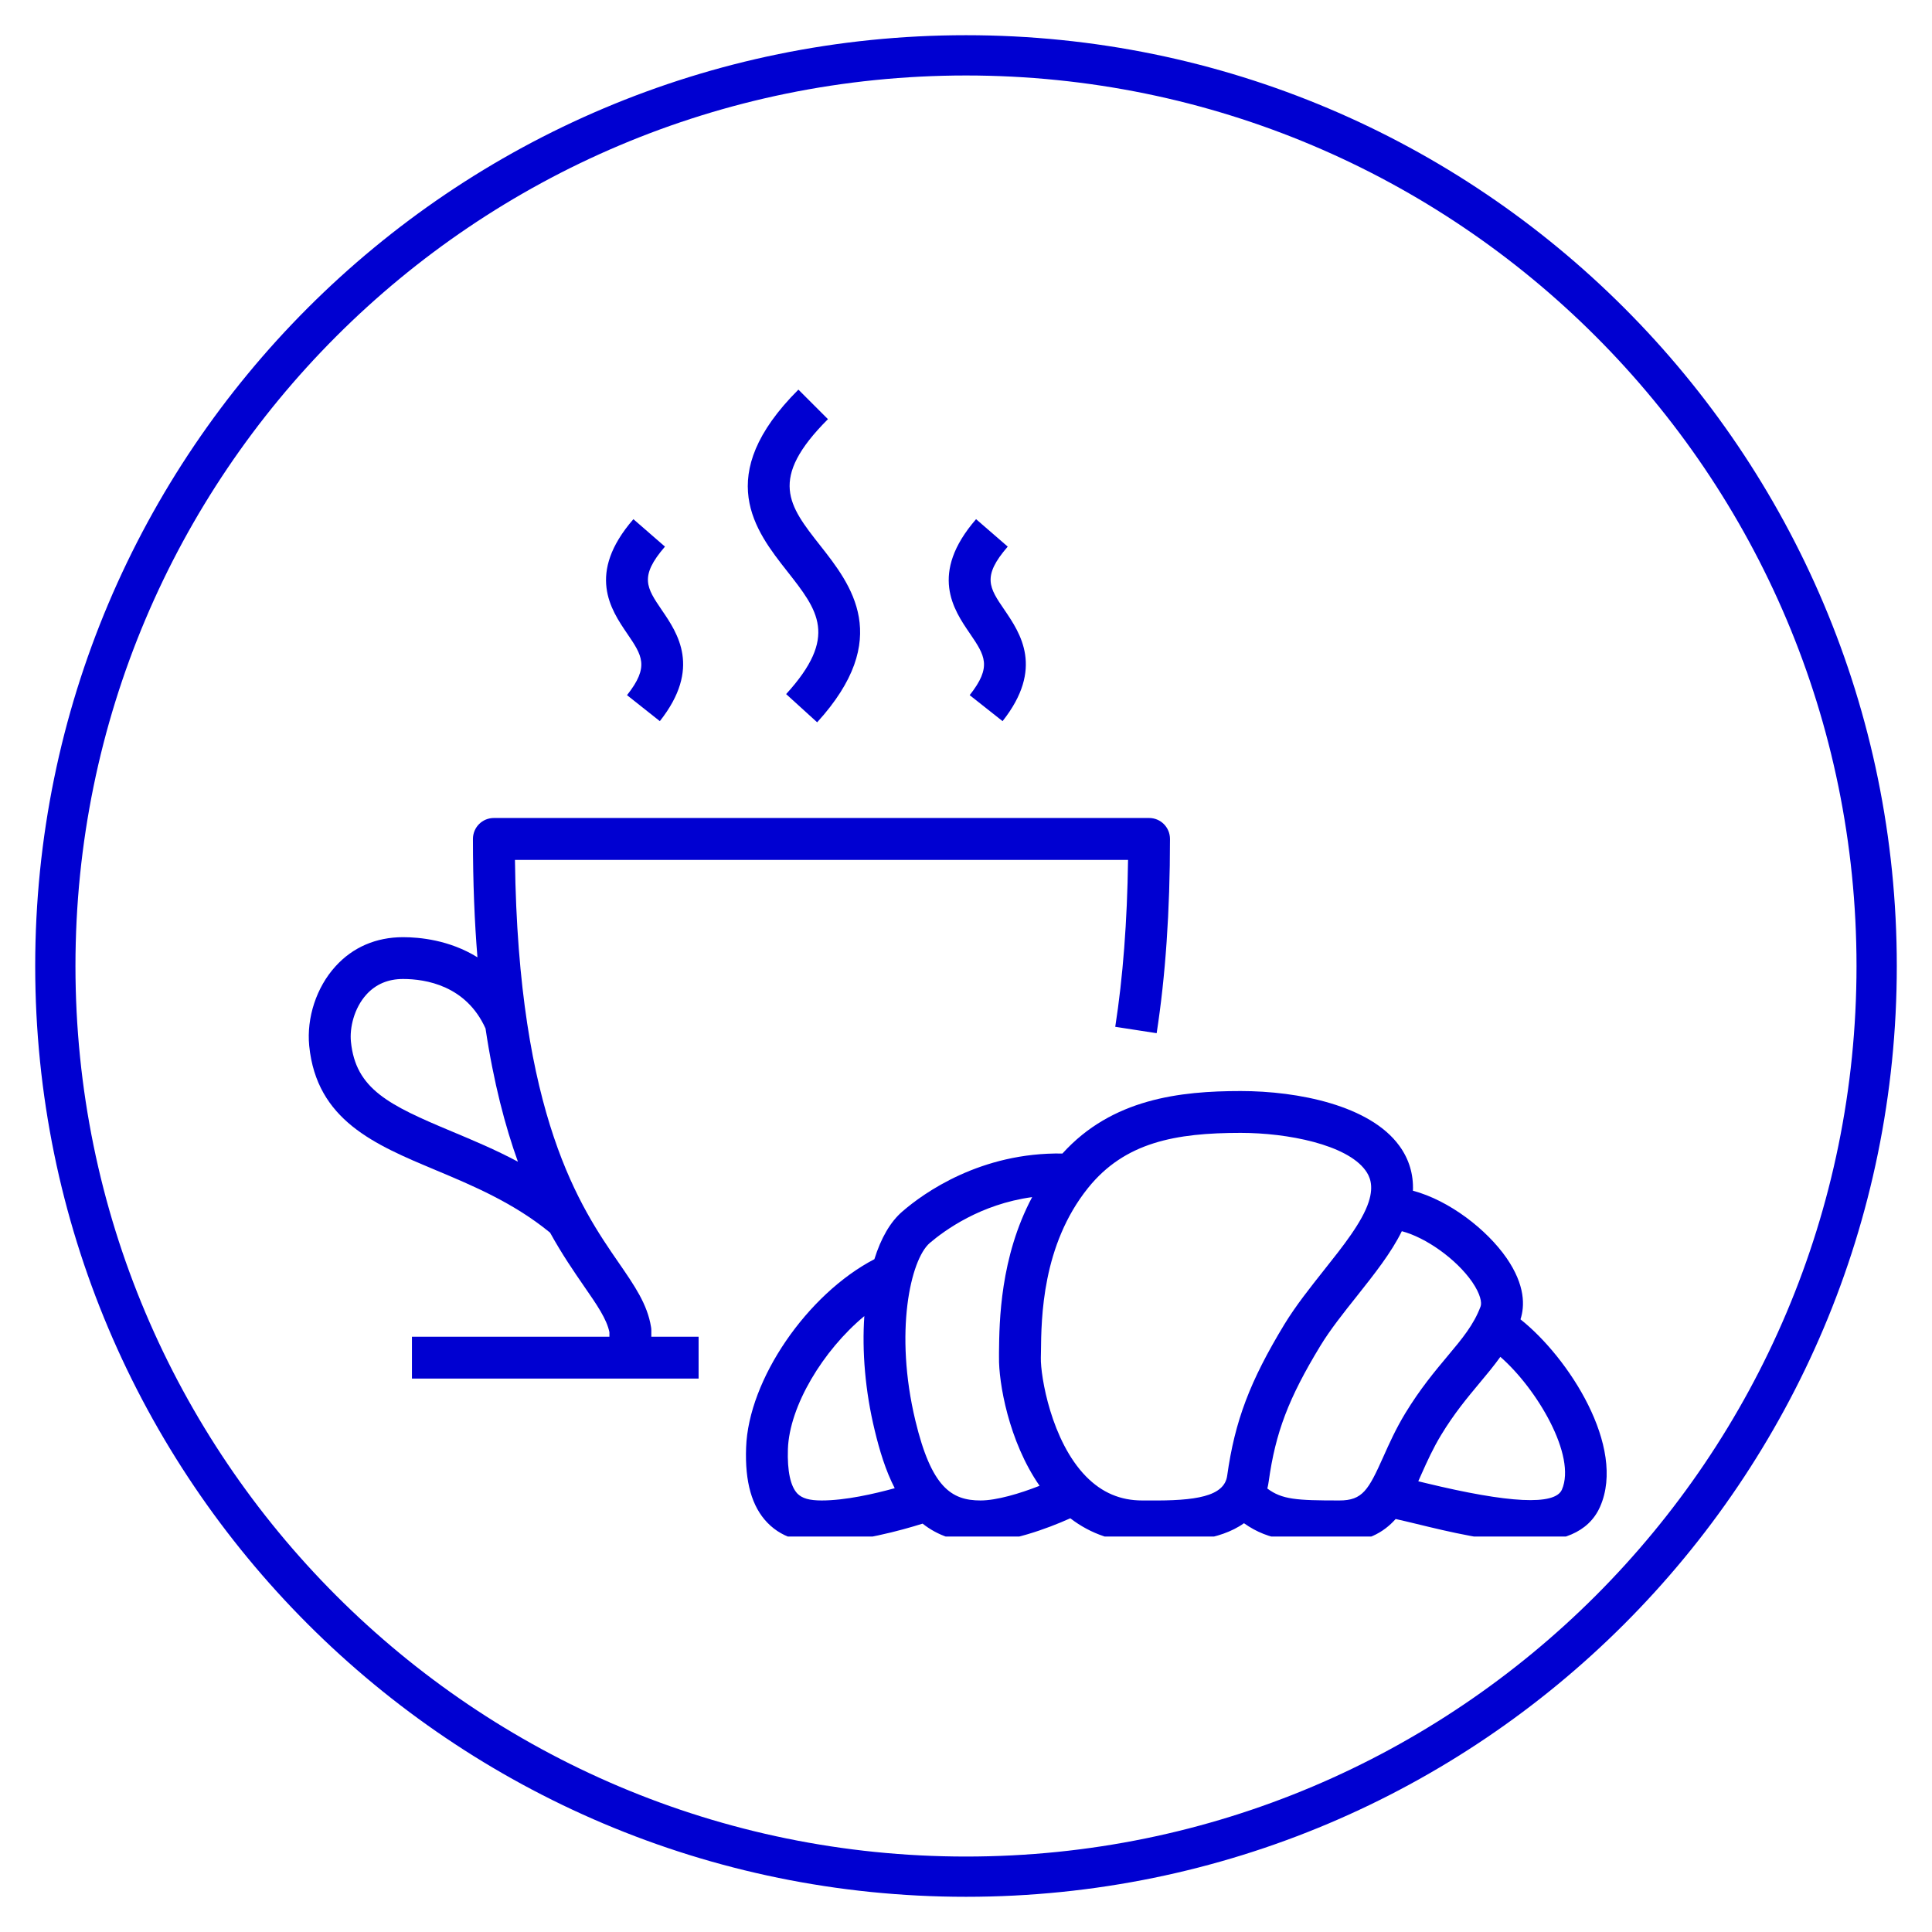 <svg xmlns="http://www.w3.org/2000/svg" xmlns:xlink="http://www.w3.org/1999/xlink" width="96" zoomAndPan="magnify" viewBox="0 0 72 72" height="96" preserveAspectRatio="xMidYMid meet" version="1.0"><defs><clipPath id="3aead61c2b"><path d="M 1.312 1.312 L 70.688 1.312 L 70.688 70.688 L 1.312 70.688 Z M 1.312 1.312 " clip-rule="nonzero"/></clipPath><clipPath id="a8d2a4cd14"><path d="M 36 1.312 C 16.844 1.312 1.312 16.844 1.312 36 C 1.312 55.156 16.844 70.688 36 70.688 C 55.156 70.688 70.688 55.156 70.688 36 C 70.688 16.844 55.156 1.312 36 1.312 Z M 36 1.312 " clip-rule="nonzero"/></clipPath><clipPath id="9b62e90b78"><path d="M 27 40 L 60 40 L 60 57.262 L 27 57.262 Z M 27 40 " clip-rule="nonzero"/></clipPath><clipPath id="72c37f00ba"><path d="M 11.195 30 L 44 30 L 44 52 L 11.195 52 Z M 11.195 30 " clip-rule="nonzero"/></clipPath><clipPath id="a42d4c6297"><path d="M 27 14.512 L 33 14.512 L 33 27 L 27 27 Z M 27 14.512 " clip-rule="nonzero"/></clipPath></defs><g clip-path="url(#3aead61c2b)"><g clip-path="url(#a8d2a4cd14)"><path stroke-linecap="butt" transform="matrix(0.75, 0, 0, 0.75, 1.312, 1.313)" fill="none" stroke-linejoin="miter" d="M 46.25 -0 C 20.708 -0 0 20.708 0 46.25 C 0 71.792 20.708 92.5 46.25 92.5 C 71.792 92.5 92.5 71.792 92.5 46.25 C 92.5 20.708 71.792 -0 46.25 -0 Z M 46.25 -0 " stroke="#0000d1" stroke-width="4" stroke-opacity="1" stroke-miterlimit="4"/></g></g><g clip-path="url(#9b62e90b78)"><path fill="#0000d1" d="M 56.664 49.168 C 56.824 48.68 56.848 47.902 56.145 46.883 C 55.414 45.828 54.02 44.738 52.656 44.375 C 52.68 43.766 52.512 43.195 52.148 42.699 C 51.055 41.195 48.379 40.66 46.238 40.66 C 43.98 40.66 41.441 40.945 39.594 42.988 C 36.547 42.938 34.422 44.461 33.633 45.145 C 33.18 45.531 32.828 46.148 32.586 46.926 C 30.086 48.227 27.891 51.41 27.805 53.949 C 27.758 55.23 28.02 56.148 28.598 56.746 C 29.23 57.402 30.055 57.477 30.621 57.477 C 31.98 57.477 33.602 57.027 34.383 56.781 C 34.93 57.215 35.629 57.477 36.543 57.477 C 37.621 57.477 39.012 56.977 39.887 56.582 C 40.66 57.176 41.559 57.477 42.566 57.477 L 42.82 57.477 C 42.906 57.48 43 57.48 43.102 57.48 C 44.039 57.48 45.438 57.426 46.359 56.766 C 47.312 57.441 48.246 57.477 49.914 57.477 C 50.914 57.477 51.551 57.125 52.012 56.609 C 52.234 56.656 52.516 56.727 52.762 56.785 C 54 57.086 55.562 57.465 56.906 57.465 C 58.145 57.465 59.195 57.145 59.633 56.145 C 60.609 53.922 58.457 50.59 56.664 49.168 Z M 30.621 55.918 C 30.164 55.918 29.895 55.84 29.719 55.664 C 29.457 55.391 29.336 54.816 29.363 54.004 C 29.418 52.398 30.672 50.324 32.211 49.047 C 32.121 50.355 32.242 51.84 32.598 53.305 C 32.777 54.051 33.004 54.805 33.344 55.461 C 32.578 55.672 31.508 55.918 30.621 55.918 Z M 36.543 55.918 C 35.457 55.918 34.711 55.43 34.113 52.941 C 33.324 49.656 33.93 46.945 34.648 46.324 C 35.203 45.852 36.539 44.875 38.465 44.613 C 37.27 46.859 37.242 49.254 37.23 50.387 L 37.23 50.582 C 37.215 51.516 37.586 53.707 38.742 55.371 C 38.008 55.66 37.141 55.918 36.543 55.918 Z M 45.734 54.992 C 45.629 55.777 44.539 55.934 42.828 55.918 L 42.566 55.918 C 41.75 55.918 41.066 55.625 40.477 55.027 C 39.176 53.703 38.777 51.289 38.789 50.605 L 38.793 50.402 C 38.805 49.105 38.836 46.406 40.547 44.273 C 41.918 42.566 43.812 42.219 46.238 42.219 C 47.988 42.219 50.188 42.656 50.887 43.617 C 51.035 43.82 51.211 44.164 51.008 44.789 C 50.766 45.543 50.039 46.457 49.34 47.336 C 48.824 47.988 48.289 48.66 47.867 49.352 C 46.578 51.477 46.02 52.953 45.734 54.992 Z M 52.371 52.668 C 52.02 53.246 51.773 53.797 51.555 54.285 C 51 55.523 50.785 55.918 49.914 55.918 C 48.316 55.918 47.777 55.883 47.23 55.473 C 47.25 55.387 47.27 55.301 47.281 55.207 C 47.535 53.383 48.02 52.109 49.203 50.16 C 49.57 49.555 50.074 48.922 50.562 48.309 C 51.219 47.48 51.848 46.688 52.242 45.883 C 53.133 46.117 54.266 46.914 54.863 47.773 C 55.176 48.23 55.23 48.551 55.176 48.691 C 54.922 49.371 54.492 49.887 53.945 50.539 C 53.465 51.113 52.922 51.762 52.371 52.668 Z M 58.207 55.516 C 57.945 56.109 56.238 56.023 53.133 55.27 C 53.031 55.246 52.941 55.223 52.855 55.203 C 52.895 55.109 52.938 55.016 52.98 54.922 C 53.188 54.457 53.406 53.973 53.707 53.477 C 54.195 52.672 54.676 52.098 55.141 51.539 C 55.41 51.219 55.672 50.902 55.914 50.566 C 57.277 51.754 58.758 54.254 58.207 55.516 Z M 58.207 55.516 " fill-opacity="1" fill-rule="nonzero"/></g><g clip-path="url(#72c37f00ba)"><path fill="#0000d1" d="M 24.273 49.578 C 24.273 49.535 24.27 49.492 24.262 49.453 C 24.125 48.605 23.652 47.922 23.055 47.055 C 21.645 45.012 19.312 41.625 19.191 32.047 L 42.039 32.047 C 42.008 34.34 41.848 36.43 41.562 38.266 L 43.105 38.504 C 43.434 36.383 43.602 33.945 43.602 31.266 C 43.602 30.832 43.254 30.484 42.824 30.484 L 18.406 30.484 C 17.973 30.484 17.625 30.832 17.625 31.266 C 17.625 32.891 17.684 34.352 17.793 35.676 C 16.75 35.027 15.625 34.926 15.02 34.926 C 14.016 34.926 13.145 35.301 12.5 36.016 C 11.793 36.793 11.422 37.926 11.523 38.973 C 11.801 41.75 13.957 42.652 16.242 43.609 C 17.602 44.18 19.137 44.82 20.5 45.938 C 20.949 46.75 21.391 47.391 21.77 47.941 C 22.258 48.645 22.613 49.164 22.711 49.648 L 22.711 49.816 L 15.352 49.816 L 15.352 51.375 L 26.035 51.375 L 26.035 49.816 L 24.273 49.816 Z M 16.844 42.168 C 14.488 41.184 13.254 40.586 13.078 38.82 C 13.027 38.316 13.188 37.578 13.656 37.062 C 14.004 36.68 14.461 36.484 15.02 36.484 C 15.863 36.484 17.371 36.727 18.094 38.328 C 18.398 40.355 18.828 41.977 19.301 43.293 C 18.461 42.844 17.625 42.496 16.844 42.168 Z M 16.844 42.168 " fill-opacity="1" fill-rule="nonzero"/></g><g clip-path="url(#a42d4c6297)"><path fill="#0000d1" d="M 29.297 25.867 L 30.453 26.918 C 33.297 23.797 31.715 21.789 30.562 20.324 C 29.395 18.84 28.621 17.855 30.855 15.621 L 29.754 14.52 C 26.539 17.734 28.156 19.789 29.336 21.289 C 30.488 22.754 31.25 23.723 29.297 25.867 Z M 29.297 25.867 " fill-opacity="1" fill-rule="nonzero"/></g><path fill="#0000d1" d="M 36.137 25.906 L 37.363 26.875 C 38.918 24.906 38.023 23.598 37.434 22.73 C 36.867 21.902 36.586 21.488 37.555 20.371 L 36.375 19.348 C 34.621 21.375 35.535 22.719 36.145 23.609 C 36.703 24.43 36.98 24.84 36.137 25.906 Z M 36.137 25.906 " fill-opacity="1" fill-rule="nonzero"/><path fill="#0000d1" d="M 23.367 25.906 L 24.59 26.875 C 26.145 24.906 25.254 23.598 24.66 22.73 C 24.098 21.902 23.816 21.488 24.781 20.371 L 23.605 19.348 C 21.848 21.375 22.766 22.719 23.371 23.609 C 23.93 24.43 24.211 24.84 23.367 25.906 Z M 23.367 25.906 " fill-opacity="1" fill-rule="nonzero"/></svg>